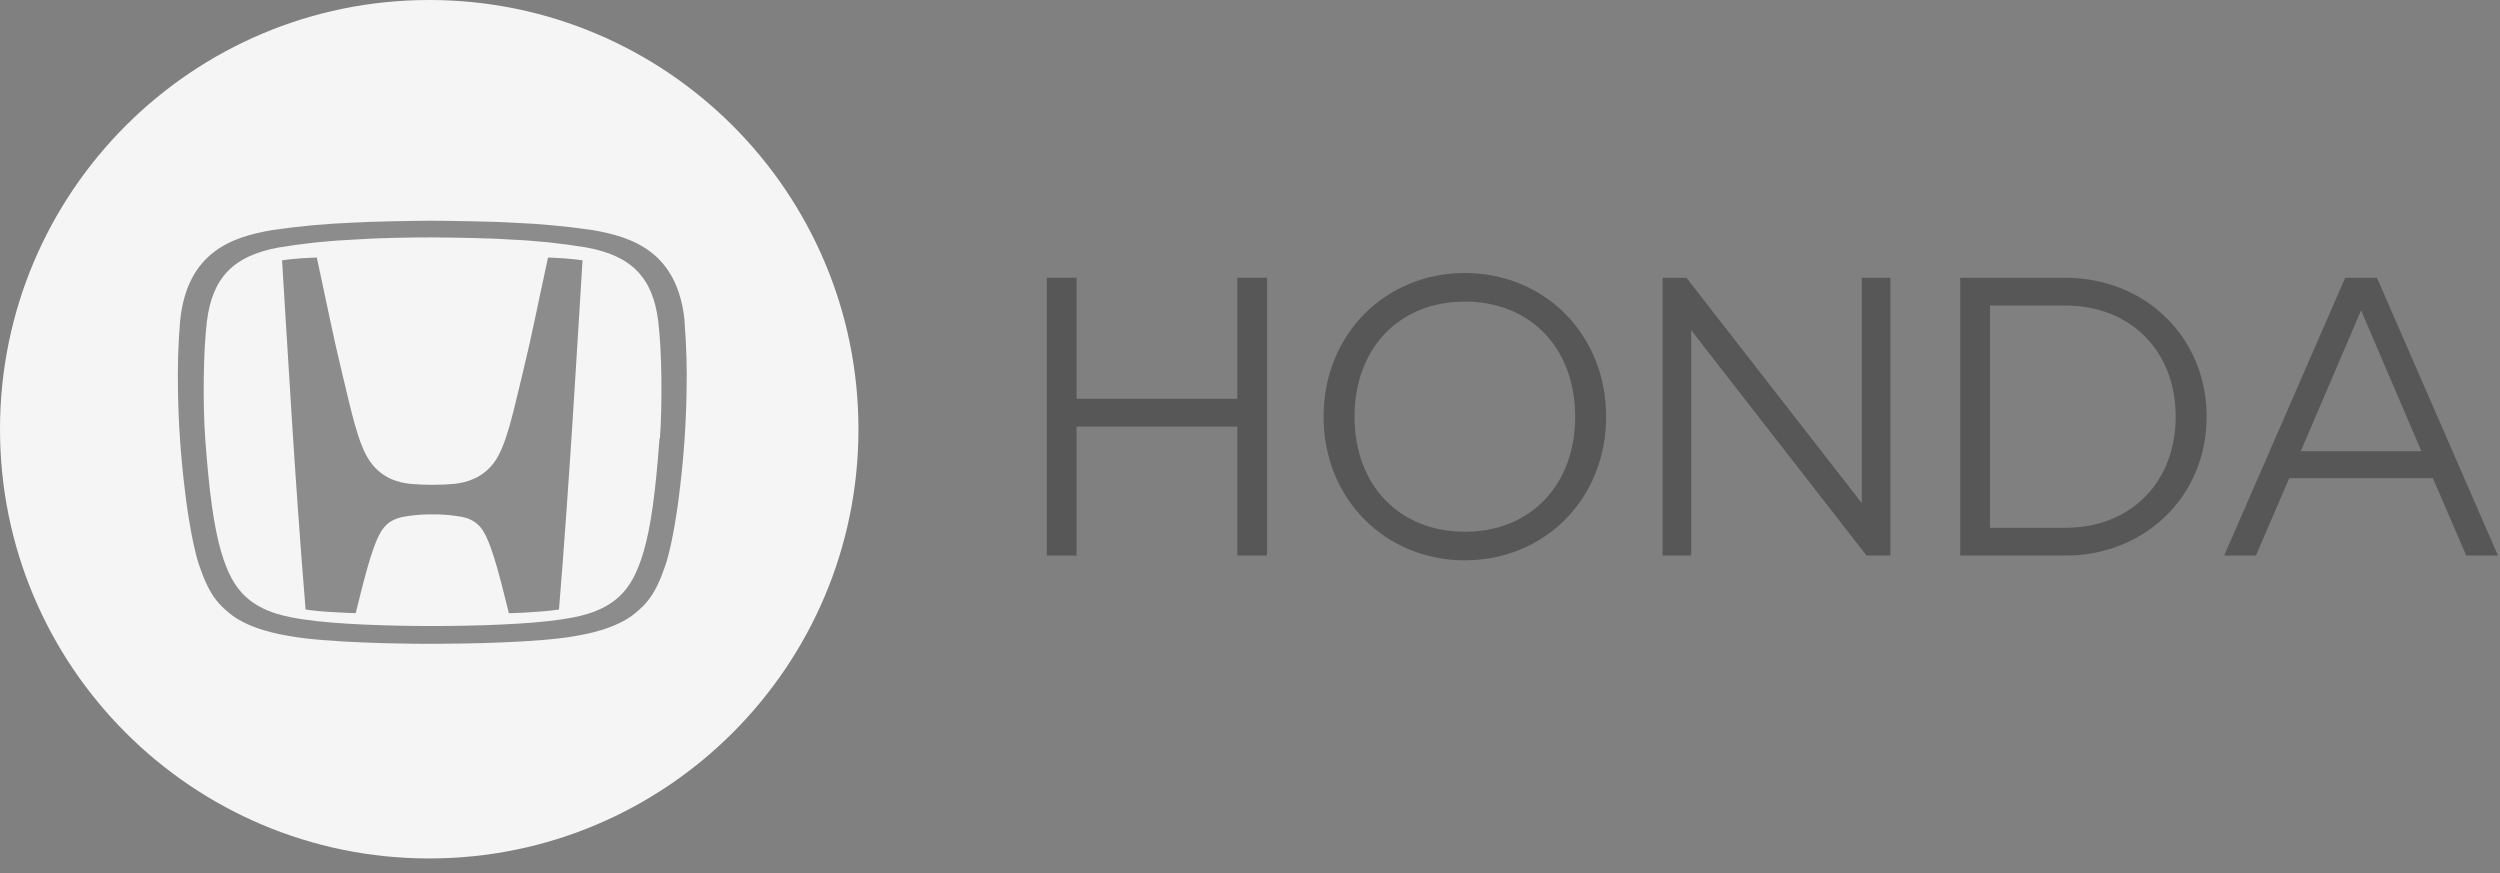 <?xml version="1.0" encoding="UTF-8"?> <svg xmlns="http://www.w3.org/2000/svg" width="126" height="44" viewBox="0 0 126 44" fill="none"><rect x="0" y="0" width="126" height="44" fill="#808080" stroke="none"/> <path d="M52.76 28V14H54.26V20.1H62.36V14H63.86V28H62.36V21.5H54.26V28H52.76Z" fill="#2E2E2E" fill-opacity="0.5"></path> <path d="M73.829 28.24C69.829 28.24 66.709 25.16 66.709 21C66.709 16.84 69.829 13.76 73.829 13.76C77.829 13.76 80.949 16.84 80.949 21C80.949 25.16 77.829 28.24 73.829 28.24ZM73.829 26.8C77.149 26.8 79.389 24.44 79.389 21C79.389 17.56 77.149 15.2 73.829 15.2C70.509 15.2 68.269 17.56 68.269 21C68.269 24.44 70.509 26.8 73.829 26.8Z" fill="#2E2E2E" fill-opacity="0.5"></path> <path d="M83.795 28V14H84.995L93.835 25.36V14H95.275V28H94.075L85.235 16.64V28H83.795Z" fill="#2E2E2E" fill-opacity="0.5"></path> <path d="M104.095 28H98.795V14H104.095C108.095 14 111.215 16.98 111.215 21C111.215 25.02 108.095 28 104.095 28ZM100.295 26.6H104.095C107.415 26.6 109.655 24.28 109.655 21C109.655 17.72 107.415 15.4 104.095 15.4H100.295V26.6Z" fill="#2E2E2E" fill-opacity="0.5"></path> <path d="M112.098 28L118.198 14H119.798L125.898 28H124.298L122.618 24.1H115.378L113.698 28H112.098ZM115.958 22.74H122.038L118.998 15.64L115.958 22.74Z" fill="#2E2E2E" fill-opacity="0.5"></path> <path d="M43.266 21.633C43.266 33.58 33.58 43.266 21.633 43.266C9.685 43.266 0 33.58 0 21.633C0 9.685 9.685 0 21.633 0C33.58 0 43.266 9.685 43.266 21.633Z" fill="#F5F5F5"></path> <path d="M27.62 12.98C27.037 15.665 26.808 16.899 26.335 18.842C25.878 20.707 25.531 22.44 24.924 23.279C24.316 24.118 23.484 24.317 22.924 24.385C22.172 24.453 21.416 24.453 20.664 24.385C20.104 24.32 19.281 24.134 18.665 23.279C18.048 22.424 17.706 20.709 17.251 18.842C16.78 16.899 16.549 15.664 15.968 12.98C15.968 12.98 15.388 13.003 15.132 13.021C14.784 13.048 14.512 13.078 14.216 13.119C14.216 13.119 14.55 18.647 14.701 20.981C14.854 23.442 15.139 27.588 15.402 30.719C15.402 30.719 15.889 30.8 16.697 30.847C17.547 30.898 17.927 30.904 17.927 30.904C18.277 29.525 18.71 27.61 19.202 26.797C19.602 26.133 20.217 26.062 20.566 26.007C20.971 25.948 21.379 25.92 21.787 25.925C22.196 25.92 22.604 25.948 23.008 26.007C23.358 26.056 23.971 26.127 24.373 26.797C24.864 27.613 25.297 29.526 25.647 30.904C25.647 30.904 26.026 30.904 26.876 30.847C27.686 30.8 28.173 30.719 28.173 30.719C28.435 27.588 28.715 23.442 28.873 20.981C29.026 18.641 29.359 13.119 29.359 13.119C29.063 13.079 28.791 13.048 28.443 13.021C28.187 13.002 27.607 12.98 27.607 12.98" fill="#8D8C8C"></path> <path d="M34.506 16.191C34.157 12.681 31.867 11.939 29.856 11.595C28.54 11.403 27.216 11.279 25.889 11.225C24.881 11.16 22.501 11.127 21.796 11.125C21.091 11.123 18.704 11.16 17.703 11.225C16.372 11.279 15.045 11.402 13.726 11.595C11.716 11.939 9.425 12.681 9.076 16.191C8.979 17.371 8.944 18.555 8.971 19.739C8.997 21.333 9.105 22.924 9.294 24.506C9.368 25.22 9.659 27.367 10.033 28.477C10.548 30.001 11.008 30.445 11.554 30.899C12.55 31.729 14.182 31.984 14.538 32.049C16.393 32.39 20.134 32.45 21.787 32.449C23.44 32.447 27.186 32.39 29.036 32.049C29.386 31.984 31.024 31.732 32.02 30.899C32.564 30.445 33.026 30.001 33.541 28.477C33.915 27.37 34.208 25.221 34.28 24.506C34.47 22.924 34.578 21.333 34.603 19.739C34.63 18.555 34.595 17.371 34.498 16.191M33.24 22.089C33.037 24.892 32.793 26.575 32.444 27.781C32.134 28.844 31.759 29.557 31.207 30.069C30.279 30.924 29.008 31.109 28.262 31.222C26.648 31.467 23.933 31.552 21.792 31.552C19.651 31.552 16.936 31.467 15.32 31.222C14.573 31.108 13.3 30.924 12.375 30.069C11.822 29.557 11.447 28.842 11.138 27.781C10.789 26.57 10.545 24.887 10.342 22.089C10.218 20.399 10.245 17.662 10.429 16.188C10.702 13.993 11.768 12.888 14.051 12.472C15.33 12.261 16.621 12.127 17.916 12.071C18.998 11.995 20.801 11.958 21.802 11.966C22.804 11.974 24.598 11.995 25.688 12.071C26.983 12.126 28.273 12.261 29.553 12.472C31.836 12.888 32.901 13.993 33.175 16.188C33.359 17.66 33.385 20.399 33.261 22.089" fill="#8D8C8C"></path> </svg> 
